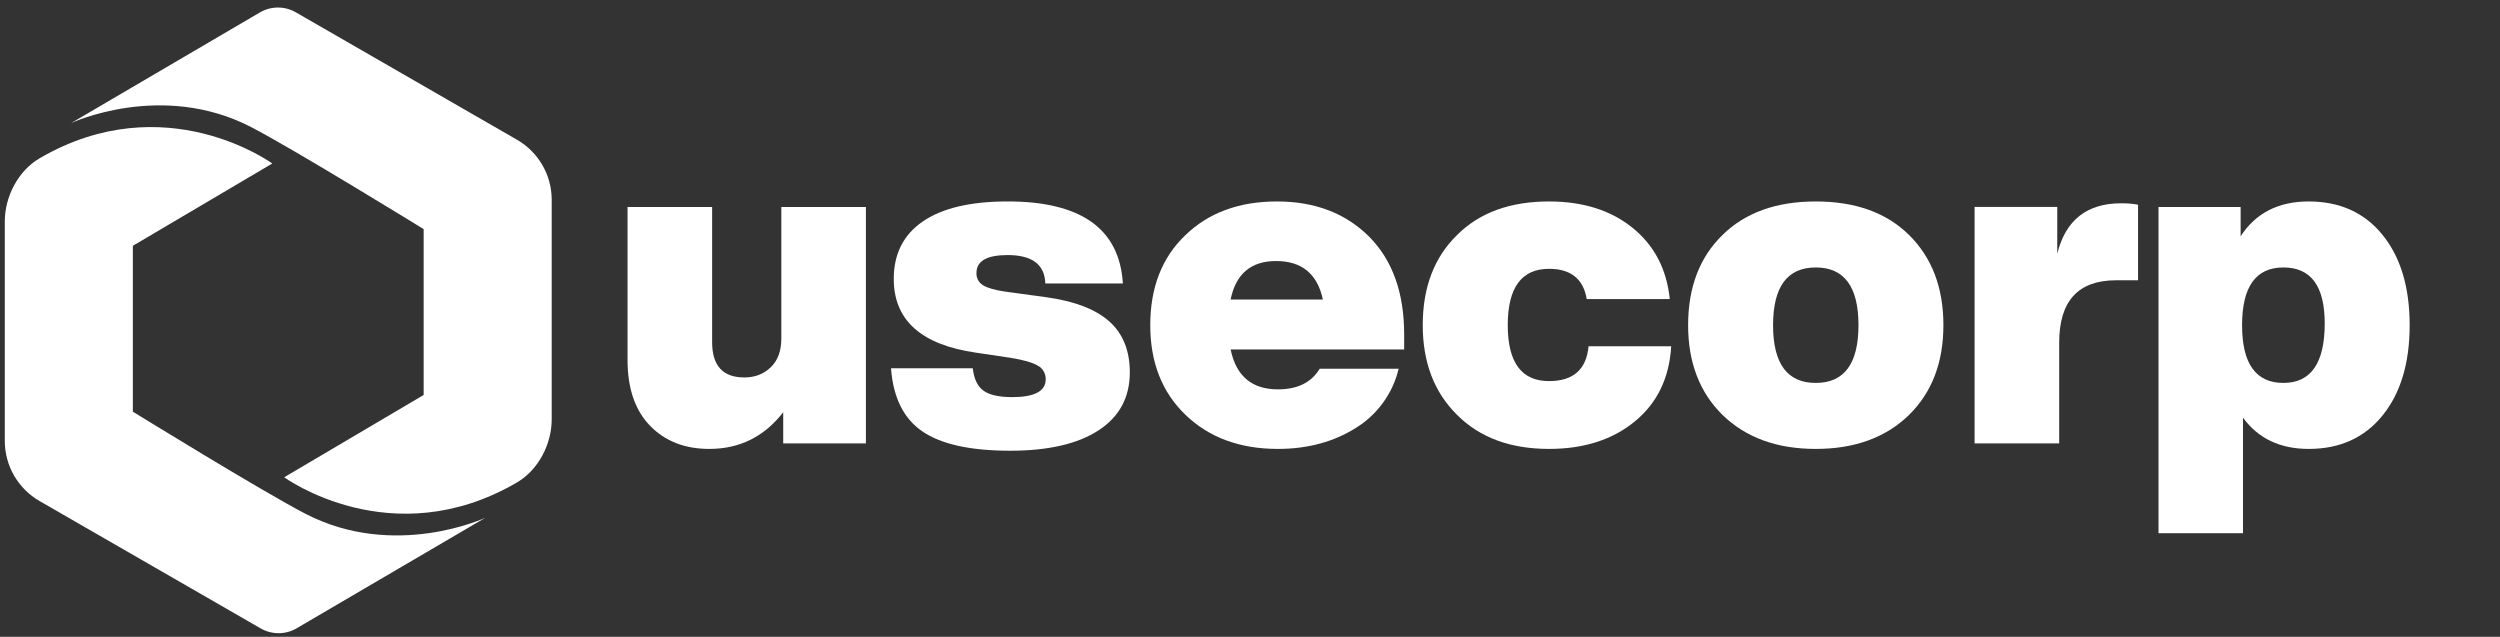<svg width="318" height="81" viewBox="0 0 318 81" fill="none" xmlns="http://www.w3.org/2000/svg">
<rect x="0" y="0" width="318" height="81" fill="#333333" stroke="none"/>
<g clip-path="url(#clip0_5963_16517)">
<path d="M99.385 42.996V26.327H110.143V56.401H99.625V52.438C97.209 55.549 94.075 57.103 90.223 57.102C87.107 57.102 84.596 56.121 82.688 54.158C80.78 52.196 79.826 49.407 79.824 45.793V26.327H90.583V43.521C90.583 46.514 91.945 48.011 94.671 48.011C96.032 48.011 97.161 47.574 98.058 46.699C98.956 45.825 99.398 44.59 99.385 42.996Z" fill="white"/>
<path d="M128.523 57.333C123.462 57.333 119.734 56.517 117.34 54.885C114.946 53.253 113.612 50.572 113.338 46.842H123.734C123.889 48.204 124.346 49.156 125.103 49.698C125.861 50.241 127.078 50.513 128.753 50.514C131.595 50.514 133.015 49.756 133.015 48.24C133.023 47.89 132.934 47.545 132.76 47.242C132.585 46.939 132.33 46.69 132.024 46.52C131.36 46.113 130.173 45.773 128.462 45.501L124.139 44.859C117.169 43.849 113.685 40.721 113.686 35.475C113.686 32.289 114.922 29.851 117.393 28.161C119.864 26.47 123.456 25.624 128.168 25.623C137.514 25.623 142.401 29.101 142.829 36.057H132.967C132.886 33.648 131.289 32.444 128.176 32.444C125.528 32.444 124.204 33.201 124.206 34.716C124.19 35.03 124.261 35.343 124.41 35.62C124.559 35.897 124.781 36.129 125.053 36.289C125.616 36.639 126.58 36.911 127.944 37.105L133.082 37.806C136.705 38.311 139.382 39.34 141.113 40.894C142.845 42.448 143.711 44.605 143.711 47.364C143.711 50.552 142.387 53.01 139.74 54.737C137.093 56.464 133.354 57.329 128.523 57.333Z" fill="white"/>
<path d="M178.61 42.529V44.452H156.535C157.235 47.836 159.24 49.527 162.549 49.527C165.041 49.527 166.813 48.653 167.864 46.904H177.91C177.166 50.028 175.213 52.732 172.478 54.423C169.641 56.209 166.331 57.102 162.549 57.102C157.725 57.102 153.812 55.663 150.813 52.787C147.814 49.911 146.314 46.103 146.314 41.364C146.314 36.585 147.794 32.777 150.753 29.94C153.71 27.064 157.603 25.626 162.432 25.626C167.261 25.626 171.173 27.123 174.168 30.116C177.128 33.108 178.609 37.245 178.61 42.529ZM162.317 33.204C159.123 33.204 157.196 34.836 156.535 38.1H168.271C167.572 34.836 165.587 33.204 162.317 33.204Z" fill="white"/>
<path d="M197.034 57.102C192.128 57.102 188.235 55.663 185.354 52.787C182.434 49.913 180.974 46.105 180.973 41.364C180.973 36.549 182.433 32.721 185.354 29.881C188.194 27.046 192.087 25.627 197.034 25.626C201.356 25.626 204.899 26.743 207.663 28.978C210.426 31.212 212.003 34.233 212.394 38.041H201.832C201.401 35.476 199.805 34.194 197.041 34.194C193.537 34.194 191.786 36.584 191.786 41.364C191.786 46.106 193.537 48.477 197.041 48.475C200.116 48.475 201.791 46.998 202.064 44.044H212.576C212.343 48.047 210.825 51.214 208.023 53.545C205.173 55.917 201.51 57.103 197.034 57.102Z" fill="white"/>
<path d="M242.822 52.787C239.862 55.663 235.91 57.102 230.966 57.102C226.023 57.102 222.071 55.663 219.111 52.787C216.19 49.913 214.729 46.105 214.729 41.364C214.729 36.549 216.19 32.721 219.111 29.881C221.993 27.046 225.944 25.627 230.966 25.626C235.988 25.625 239.94 27.043 242.822 29.881C245.741 32.758 247.201 36.585 247.201 41.364C247.201 46.11 245.741 49.918 242.822 52.787ZM230.966 34.02C227.346 34.02 225.536 36.468 225.534 41.364C225.533 46.26 227.344 48.708 230.966 48.708C234.586 48.708 236.397 46.26 236.398 41.364C236.399 36.468 234.589 34.02 230.966 34.02Z" fill="white"/>
<path d="M269.808 25.859C270.529 25.852 271.249 25.91 271.959 26.033V35.651H269.166C264.341 35.651 261.929 38.293 261.929 43.578V56.4H251.17V26.326H261.682V32.279C262.738 28 265.447 25.86 269.808 25.859Z" fill="white"/>
<path d="M293.66 25.626C297.632 25.626 300.766 27.044 303.062 29.881C305.359 32.719 306.508 36.546 306.509 41.364C306.509 46.179 305.36 50.006 303.062 52.846C300.765 55.686 297.63 57.104 293.66 57.102C290.04 57.102 287.256 55.78 285.309 53.137V67.824H274.563V26.327H285.008V30.055C286.922 27.104 289.806 25.627 293.66 25.626ZM290.448 34.02C286.945 34.02 285.193 36.468 285.192 41.364C285.191 46.26 286.943 48.708 290.448 48.708C293.953 48.708 295.705 46.181 295.704 41.13C295.704 36.39 293.952 34.02 290.448 34.02Z" fill="white"/>
<path d="M16.898 31.265L34.635 20.796C34.635 20.796 20.986 10.829 5.04 20.133C2.302 21.726 0.61 25.013 0.61 28.173V56.096C0.611 57.646 1.021 59.168 1.799 60.509C2.577 61.85 3.695 62.964 5.04 63.737L33.127 79.916C33.826 80.326 34.621 80.542 35.432 80.542C36.243 80.542 37.039 80.326 37.737 79.916L61.738 65.857C61.738 65.857 50.25 71.239 38.864 65.359C33.371 62.52 16.898 52.366 16.898 52.366V31.265Z" fill="white"/>
<path d="M53.889 50.24L36.15 60.709C36.15 60.709 49.801 70.678 65.745 61.374C68.483 59.779 70.177 56.494 70.177 53.332V25.407C70.176 23.857 69.766 22.334 68.988 20.993C68.21 19.651 67.091 18.538 65.745 17.765L37.66 1.586C36.961 1.175 36.165 0.959 35.355 0.959C34.544 0.959 33.748 1.175 33.05 1.586L9.049 15.654C9.049 15.654 20.535 10.272 31.921 16.154C37.413 18.99 53.889 29.145 53.889 29.145V50.24Z" fill="white"/>
</g>
<defs>
<clipPath id="clip0_5963_16517">
<rect width="316.82" height="79.591" fill="white" transform="translate(0.609 0.959)"/>
</clipPath>
</defs>
</svg>
